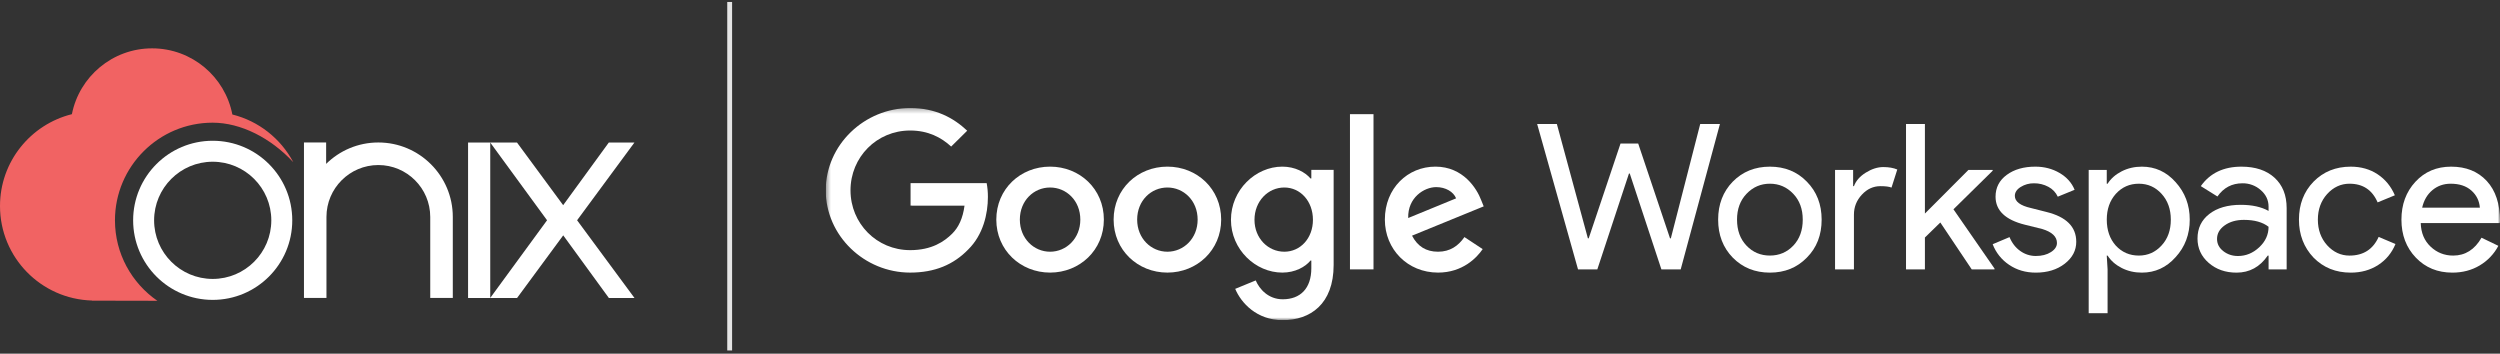 <svg xmlns="http://www.w3.org/2000/svg" width="516" height="73" viewBox="0 0 516 73" fill="none"><rect x="0" y="0" width="516" height="73" fill="#333333" stroke="none"/><path d="M32.474 62.082C27.198 58.441 23.729 52.361 23.729 45.475C23.729 34.356 32.778 25.321 43.884 25.321C49.714 25.321 55.887 28.486 60.503 33.446V33.419C57.931 28.605 53.381 24.978 47.959 23.632C46.456 15.85 39.61 9.98 31.393 9.98C23.201 9.98 16.369 15.824 14.839 23.566C6.331 25.677 0 33.353 0 42.521C0 53.126 8.455 61.739 18.994 62.029L18.981 62.055L32.474 62.082Z" fill="#F16363"></path><path d="M130.943 29.423H125.654L116.236 42.349L106.713 29.423H101.186H96.609V61.501H101.186H106.726L116.25 48.575L125.667 61.501H130.957L119.112 45.462L130.943 29.423ZM101.186 61.488V29.423L112.912 45.462L101.186 61.488Z" fill="white"></path><path d="M43.902 29.054C34.827 29.054 27.48 36.414 27.48 45.475C27.48 54.537 34.841 61.897 43.902 61.897C52.964 61.897 60.324 54.55 60.324 45.475C60.324 36.401 52.977 29.054 43.902 29.054ZM43.902 57.571C37.228 57.571 31.807 52.15 31.807 45.475C31.807 38.801 37.228 33.38 43.902 33.38C50.577 33.38 55.998 38.801 55.998 45.475C55.998 52.15 50.577 57.571 43.902 57.571Z" fill="white"></path><path d="M78.092 29.408C73.884 29.408 70.085 31.096 67.315 33.827V29.408H62.738V44.775V61.487H67.315H67.381V44.775C67.381 38.866 72.182 34.064 78.092 34.064C84.001 34.064 88.802 38.866 88.802 44.775V61.487H93.458V44.775C93.458 36.294 86.573 29.408 78.092 29.408Z" fill="white"></path><line x1="150.605" y1="0.406" x2="150.605" y2="72.334" stroke="#E5E5E5"></line><g clip-path="url(#clip0_3671_499)"><path d="M350.923 25.6H354.992L346.896 55.601H342.912L336.385 35.823H336.215L329.688 55.601H325.704L317.27 25.6H321.338L327.738 49.19H327.908L334.478 29.622H338.123L344.692 49.19H344.862L350.923 25.6Z" fill="white"></path><mask id="mask0_3671_499" style="mask-type:luminance" maskUnits="userSpaceOnUse" x="170" y="22" width="347" height="45"><path d="M516.083 22.298H170.434V66.08H516.083V22.298Z" fill="white"></path></mask><g mask="url(#mask0_3671_499)"><path d="M354.625 45.335C354.625 42.179 355.628 39.567 357.634 37.499C359.669 35.432 362.226 34.398 365.306 34.398C368.386 34.398 370.929 35.432 372.935 37.499C374.97 39.567 375.987 42.179 375.987 45.335C375.987 48.519 374.97 51.131 372.935 53.17C370.928 55.238 368.385 56.271 365.306 56.271C362.227 56.27 359.669 55.236 357.634 53.167C355.628 51.101 354.624 48.489 354.625 45.332M358.524 45.332C358.524 47.539 359.174 49.327 360.474 50.695C361.774 52.063 363.384 52.748 365.306 52.748C367.227 52.748 368.838 52.063 370.138 50.695C371.437 49.327 372.087 47.539 372.087 45.332C372.087 43.153 371.437 41.379 370.138 40.011C368.811 38.614 367.201 37.916 365.306 37.916C363.411 37.915 361.8 38.614 360.472 40.013C359.172 41.381 358.522 43.155 358.523 45.335" fill="white"></path><path d="M382.653 55.6H378.754V35.069H382.484V38.421H382.657C383.052 37.332 383.865 36.403 385.094 35.634C386.324 34.866 387.532 34.482 388.718 34.482C389.847 34.482 390.808 34.65 391.6 34.985L390.41 38.716C389.929 38.521 389.166 38.423 388.121 38.423C386.652 38.423 385.373 39.009 384.286 40.183C383.198 41.356 382.654 42.724 382.653 44.287V55.6Z" fill="white"></path><path d="M411.67 55.601H406.965L400.481 45.922L397.302 49.022V55.601H393.402V25.6H397.302V44.078L406.287 35.069H411.289V35.237L403.193 43.198L411.67 55.433V55.601Z" fill="white"></path><path d="M428.54 49.902C428.54 51.691 427.748 53.199 426.166 54.428C424.584 55.656 422.592 56.271 420.19 56.271C418.099 56.271 416.262 55.733 414.68 54.658C413.13 53.623 411.945 52.137 411.289 50.405L414.765 48.939C415.273 50.168 416.015 51.125 416.99 51.808C417.919 52.478 419.041 52.838 420.191 52.835C421.435 52.835 422.472 52.569 423.305 52.038C424.137 51.508 424.553 50.879 424.555 50.153C424.555 48.842 423.537 47.878 421.503 47.262L417.943 46.382C413.903 45.376 411.883 43.448 411.882 40.598C411.882 38.727 412.653 37.225 414.193 36.093C415.733 34.961 417.704 34.395 420.105 34.397C421.942 34.397 423.602 34.83 425.086 35.695C426.569 36.561 427.607 37.721 428.2 39.173L424.725 40.598C424.326 39.729 423.649 39.014 422.797 38.565C421.881 38.07 420.852 37.818 419.808 37.832C418.843 37.818 417.894 38.08 417.075 38.587C416.268 39.089 415.864 39.704 415.864 40.43C415.864 41.603 416.98 42.441 419.212 42.944L422.349 43.74C426.474 44.746 428.537 46.798 428.537 49.897" fill="white"></path><path d="M442.083 56.271C440.557 56.271 439.166 55.95 437.909 55.307C436.651 54.664 435.684 53.812 435.005 52.751H434.832L435.005 55.6V64.651H431.105V35.069H434.835V37.918H435.008C435.686 36.857 436.654 36.005 437.912 35.362C439.17 34.719 440.561 34.398 442.086 34.398C444.827 34.398 447.144 35.46 449.038 37.583C450.987 39.734 451.962 42.318 451.962 45.335C451.962 48.38 450.987 50.964 449.038 53.086C447.144 55.209 444.827 56.271 442.086 56.271M441.451 52.751C443.316 52.751 444.884 52.053 446.155 50.656C447.424 49.288 448.058 47.514 448.058 45.335C448.058 43.184 447.424 41.41 446.155 40.013C444.887 38.616 443.319 37.917 441.451 37.918C439.558 37.918 437.975 38.617 436.704 40.013C435.46 41.41 434.838 43.184 434.839 45.335C434.839 47.513 435.46 49.301 436.704 50.698C437.972 52.066 439.555 52.75 441.451 52.75" fill="white"></path><path d="M462.64 34.399C465.523 34.399 467.798 35.16 469.464 36.682C471.13 38.205 471.964 40.293 471.965 42.947V55.603H468.235V52.752H468.062C466.451 55.098 464.304 56.272 461.619 56.272C459.331 56.272 457.416 55.601 455.876 54.26C454.336 52.919 453.566 51.243 453.566 49.232C453.566 47.11 454.379 45.42 456.003 44.162C457.628 42.905 459.796 42.276 462.51 42.277C464.826 42.277 466.733 42.696 468.231 43.534V42.65C468.231 41.309 467.695 40.171 466.621 39.235C465.587 38.314 464.24 37.813 462.849 37.832C460.672 37.832 458.949 38.74 457.678 40.555L454.245 38.417C456.137 35.738 458.934 34.398 462.635 34.398M457.596 49.32C457.596 50.326 458.027 51.164 458.889 51.834C459.75 52.505 460.759 52.84 461.916 52.84C463.554 52.84 465.017 52.239 466.302 51.038C467.588 49.837 468.231 48.426 468.231 46.806C467.016 45.857 465.32 45.382 463.145 45.382C461.562 45.382 460.241 45.759 459.182 46.513C458.123 47.267 457.594 48.203 457.596 49.32Z" fill="white"></path><path d="M485.185 56.271C482.104 56.271 479.547 55.237 477.513 53.17C475.506 51.048 474.503 48.436 474.504 45.335C474.504 42.179 475.507 39.567 477.513 37.499C479.548 35.432 482.105 34.398 485.185 34.398C487.304 34.398 489.155 34.922 490.737 35.969C492.319 37.017 493.506 38.462 494.297 40.306L490.741 41.773C489.639 39.203 487.703 37.918 484.934 37.918C483.154 37.918 481.614 38.631 480.314 40.056C479.042 41.481 478.407 43.241 478.407 45.335C478.407 47.43 479.042 49.19 480.314 50.615C481.613 52.04 483.153 52.753 484.934 52.753C487.788 52.753 489.794 51.468 490.953 48.898L494.428 50.364C493.665 52.208 492.471 53.654 490.846 54.701C489.221 55.748 487.335 56.272 485.188 56.272" fill="white"></path><path d="M506.168 56.271C503.116 56.271 500.601 55.237 498.623 53.17C496.645 51.103 495.656 48.491 495.656 45.335C495.656 42.206 496.617 39.602 498.538 37.52C500.46 35.438 502.918 34.397 505.913 34.398C508.993 34.398 511.443 35.383 513.266 37.352C515.088 39.321 515.998 42.08 515.997 45.628L515.955 46.047H499.64C499.698 48.058 500.376 49.678 501.675 50.907C502.973 52.136 504.528 52.751 506.337 52.751C508.823 52.751 510.773 51.522 512.186 49.064L515.662 50.74C514.775 52.424 513.432 53.831 511.783 54.804C510.13 55.781 508.258 56.27 506.168 56.271ZM499.94 42.862H511.845C511.73 41.437 511.144 40.257 510.086 39.321C509.028 38.386 507.609 37.918 505.827 37.918C504.357 37.918 503.092 38.365 502.033 39.259C500.974 40.153 500.274 41.354 499.935 42.862" fill="white"></path></g><mask id="mask1_3671_499" style="mask-type:luminance" maskUnits="userSpaceOnUse" x="170" y="22" width="347" height="45"><path d="M516.083 22.298H170.434V66.08H516.083V22.298Z" fill="white"></path></mask><g mask="url(#mask1_3671_499)"><path d="M187.941 42.443V37.803H203.649C203.824 38.741 203.908 39.694 203.903 40.648C203.903 44.127 202.94 48.435 199.837 51.499C196.821 54.606 192.967 56.263 187.857 56.263C178.391 56.263 170.434 48.642 170.434 39.281C170.434 29.919 178.391 22.298 187.859 22.298C193.096 22.298 196.823 24.328 199.63 26.979L196.32 30.25C194.307 28.387 191.587 26.937 187.859 26.937C180.948 26.937 175.544 32.446 175.544 39.281C175.544 46.115 180.948 51.629 187.859 51.629C192.341 51.629 194.896 49.847 196.529 48.232C197.861 46.916 198.738 45.028 199.078 42.447L187.941 42.443Z" fill="white"></path><path d="M227.836 45.328C227.836 51.628 222.85 56.263 216.736 56.263C210.623 56.263 205.637 51.628 205.637 45.328C205.637 38.991 210.622 34.393 216.738 34.393C222.854 34.393 227.837 38.991 227.837 45.328M222.979 45.328C222.979 41.394 220.089 38.701 216.738 38.701C213.387 38.701 210.496 41.393 210.496 45.328C210.496 49.221 213.386 51.955 216.738 51.955C220.09 51.955 222.979 49.219 222.979 45.328Z" fill="white"></path><path d="M252.051 45.328C252.051 51.628 247.07 56.263 240.952 56.263C234.834 56.263 229.852 51.628 229.852 45.328C229.852 38.991 234.836 34.393 240.952 34.393C247.068 34.393 252.051 38.991 252.051 45.328ZM247.193 45.328C247.193 41.394 244.303 38.701 240.952 38.701C237.601 38.701 234.71 41.393 234.71 45.328C234.71 49.221 237.6 51.955 240.952 51.955C244.304 51.955 247.193 49.219 247.193 45.328Z" fill="white"></path><path d="M275.263 35.055V54.689C275.263 62.766 270.446 66.08 264.749 66.08C259.387 66.08 256.162 62.517 254.947 59.619L259.181 57.879C259.934 59.66 261.776 61.772 264.752 61.772C268.396 61.772 270.658 59.535 270.658 55.352V53.778H270.49C269.401 55.104 267.307 56.263 264.668 56.263C259.138 56.263 254.07 51.499 254.07 45.37C254.07 39.197 259.138 34.393 264.668 34.393C267.307 34.393 269.401 35.552 270.49 36.837H270.658V35.055H275.263ZM270.99 45.37C270.99 41.517 268.395 38.7 265.084 38.7C261.733 38.7 258.926 41.517 258.926 45.37C258.926 49.18 261.733 51.954 265.084 51.954C268.394 51.954 270.99 49.179 270.99 45.37Z" fill="white"></path><path d="M283.491 23.565H278.633V55.601H283.491V23.565Z" fill="white"></path><path d="M302.257 48.931L306.026 51.416C304.816 53.197 301.88 56.263 296.811 56.263C290.528 56.263 285.836 51.458 285.836 45.328C285.836 38.829 290.57 34.393 296.266 34.393C302.005 34.393 304.811 38.908 305.733 41.352L306.236 42.594L291.445 48.641C292.576 50.837 294.335 51.955 296.807 51.955C299.28 51.955 300.997 50.758 302.257 48.931ZM290.653 44.998L300.539 40.939C299.994 39.571 298.361 38.62 296.434 38.62C293.963 38.62 290.528 40.774 290.653 44.999" fill="white"></path></g></g><defs><clipPath id="clip0_3671_499"><rect width="345.566" height="43.782" fill="white" transform="translate(170.434 22.298)"></rect></clipPath></defs></svg>